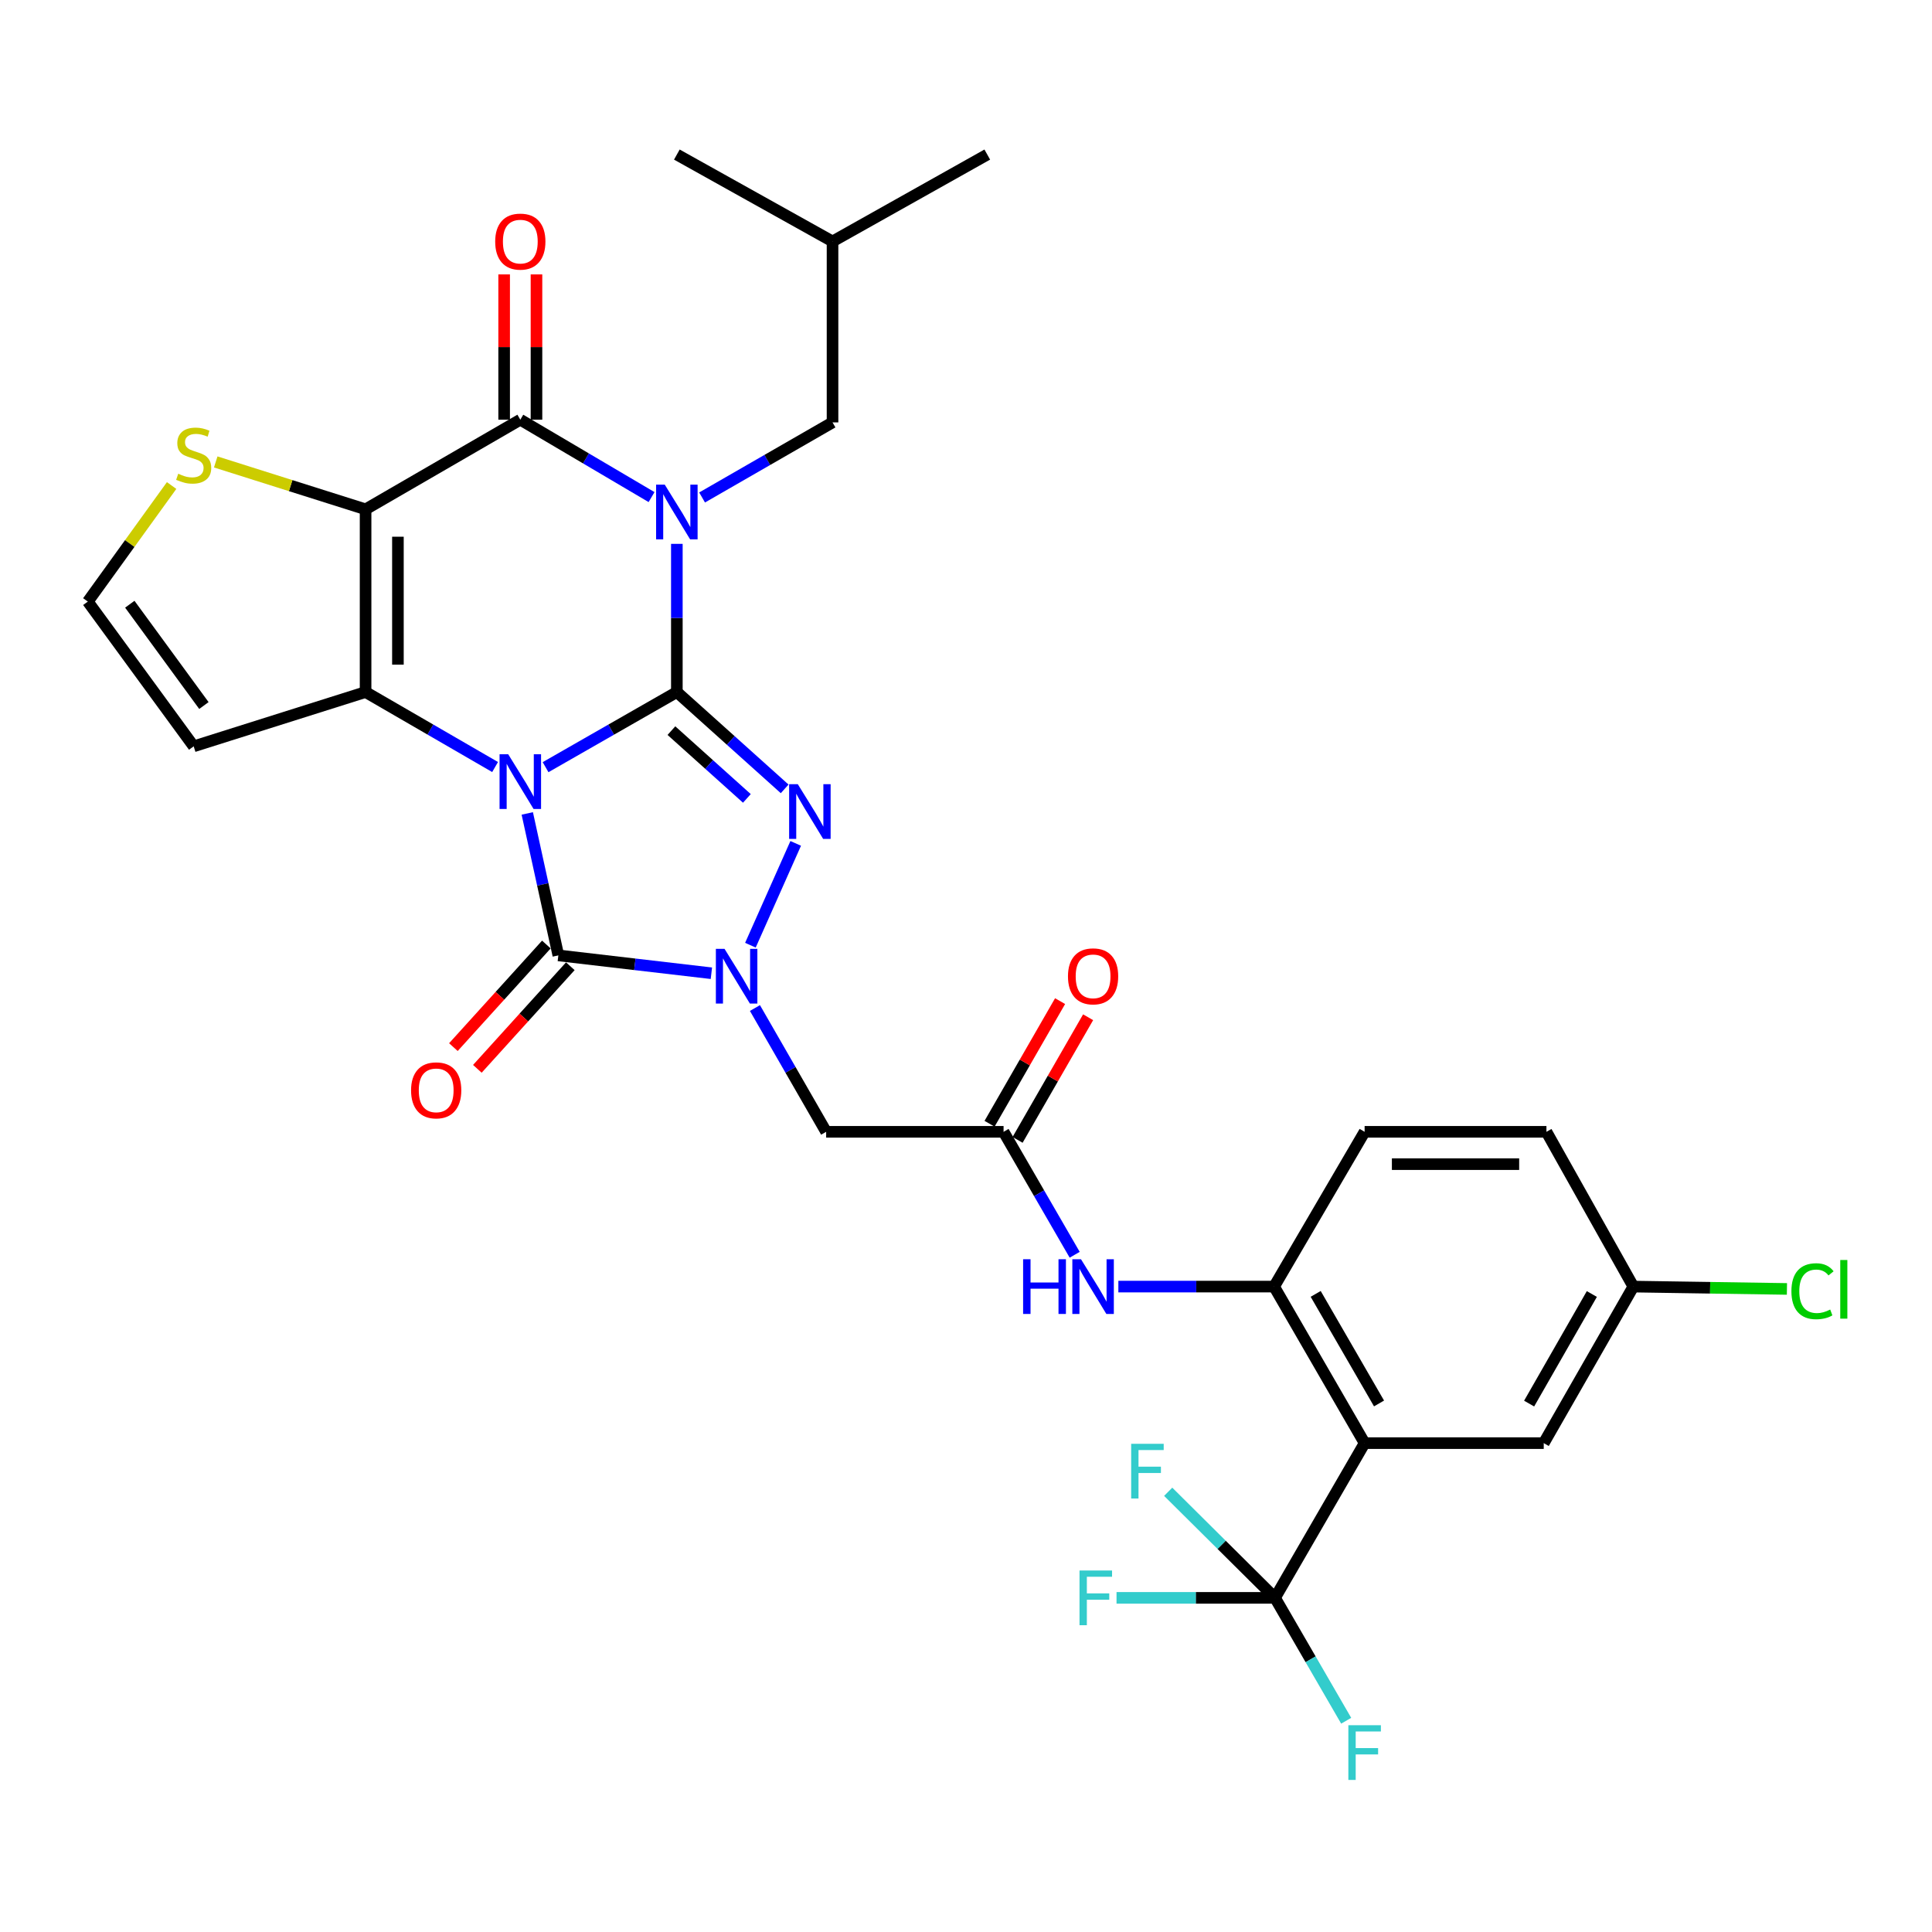 <?xml version='1.0' encoding='iso-8859-1'?>
<svg version='1.1' baseProfile='full'
              xmlns='http://www.w3.org/2000/svg'
                      xmlns:rdkit='http://www.rdkit.org/xml'
                      xmlns:xlink='http://www.w3.org/1999/xlink'
                  xml:space='preserve'
width='1000px' height='1000px' viewBox='0 0 1000 1000'>
<!-- END OF HEADER -->
<rect style='opacity:1.0;fill:#FFFFFF;stroke:none' width='1000' height='1000' x='0' y='0'> </rect>
<path class='bond-0' d='M 282.386,397.089 L 316.362,377.645' style='fill:none;fill-rule:evenodd;stroke:#0000FF;stroke-width:6px;stroke-linecap:butt;stroke-linejoin:miter;stroke-opacity:1' />
<path class='bond-0' d='M 316.362,377.645 L 350.338,358.201' style='fill:none;fill-rule:evenodd;stroke:#000000;stroke-width:6px;stroke-linecap:butt;stroke-linejoin:miter;stroke-opacity:1' />
<path class='bond-2' d='M 256.258,397.013 L 222.742,377.607' style='fill:none;fill-rule:evenodd;stroke:#0000FF;stroke-width:6px;stroke-linecap:butt;stroke-linejoin:miter;stroke-opacity:1' />
<path class='bond-2' d='M 222.742,377.607 L 189.225,358.201' style='fill:none;fill-rule:evenodd;stroke:#000000;stroke-width:6px;stroke-linecap:butt;stroke-linejoin:miter;stroke-opacity:1' />
<path class='bond-5' d='M 272.915,421.033 L 280.956,457.769' style='fill:none;fill-rule:evenodd;stroke:#0000FF;stroke-width:6px;stroke-linecap:butt;stroke-linejoin:miter;stroke-opacity:1' />
<path class='bond-5' d='M 280.956,457.769 L 288.997,494.505' style='fill:none;fill-rule:evenodd;stroke:#000000;stroke-width:6px;stroke-linecap:butt;stroke-linejoin:miter;stroke-opacity:1' />
<path class='bond-1' d='M 350.338,358.201 L 350.338,319.851' style='fill:none;fill-rule:evenodd;stroke:#000000;stroke-width:6px;stroke-linecap:butt;stroke-linejoin:miter;stroke-opacity:1' />
<path class='bond-1' d='M 350.338,319.851 L 350.338,281.502' style='fill:none;fill-rule:evenodd;stroke:#0000FF;stroke-width:6px;stroke-linecap:butt;stroke-linejoin:miter;stroke-opacity:1' />
<path class='bond-4' d='M 350.338,358.201 L 378.238,383.26' style='fill:none;fill-rule:evenodd;stroke:#000000;stroke-width:6px;stroke-linecap:butt;stroke-linejoin:miter;stroke-opacity:1' />
<path class='bond-4' d='M 378.238,383.26 L 406.138,408.319' style='fill:none;fill-rule:evenodd;stroke:#0000FF;stroke-width:6px;stroke-linecap:butt;stroke-linejoin:miter;stroke-opacity:1' />
<path class='bond-4' d='M 347.524,378.17 L 367.054,395.712' style='fill:none;fill-rule:evenodd;stroke:#000000;stroke-width:6px;stroke-linecap:butt;stroke-linejoin:miter;stroke-opacity:1' />
<path class='bond-4' d='M 367.054,395.712 L 386.584,413.253' style='fill:none;fill-rule:evenodd;stroke:#0000FF;stroke-width:6px;stroke-linecap:butt;stroke-linejoin:miter;stroke-opacity:1' />
<path class='bond-16' d='M 363.402,257.493 L 397.16,238.063' style='fill:none;fill-rule:evenodd;stroke:#0000FF;stroke-width:6px;stroke-linecap:butt;stroke-linejoin:miter;stroke-opacity:1' />
<path class='bond-16' d='M 397.16,238.063 L 430.917,218.632' style='fill:none;fill-rule:evenodd;stroke:#000000;stroke-width:6px;stroke-linecap:butt;stroke-linejoin:miter;stroke-opacity:1' />
<path class='bond-34' d='M 337.246,257.293 L 303.279,237.266' style='fill:none;fill-rule:evenodd;stroke:#0000FF;stroke-width:6px;stroke-linecap:butt;stroke-linejoin:miter;stroke-opacity:1' />
<path class='bond-34' d='M 303.279,237.266 L 269.312,217.238' style='fill:none;fill-rule:evenodd;stroke:#000000;stroke-width:6px;stroke-linecap:butt;stroke-linejoin:miter;stroke-opacity:1' />
<path class='bond-3' d='M 189.225,358.201 L 189.225,263.618' style='fill:none;fill-rule:evenodd;stroke:#000000;stroke-width:6px;stroke-linecap:butt;stroke-linejoin:miter;stroke-opacity:1' />
<path class='bond-3' d='M 205.962,344.013 L 205.962,277.805' style='fill:none;fill-rule:evenodd;stroke:#000000;stroke-width:6px;stroke-linecap:butt;stroke-linejoin:miter;stroke-opacity:1' />
<path class='bond-14' d='M 189.225,358.201 L 100.25,386.3' style='fill:none;fill-rule:evenodd;stroke:#000000;stroke-width:6px;stroke-linecap:butt;stroke-linejoin:miter;stroke-opacity:1' />
<path class='bond-7' d='M 189.225,263.618 L 269.312,217.238' style='fill:none;fill-rule:evenodd;stroke:#000000;stroke-width:6px;stroke-linecap:butt;stroke-linejoin:miter;stroke-opacity:1' />
<path class='bond-12' d='M 189.225,263.618 L 150.444,251.358' style='fill:none;fill-rule:evenodd;stroke:#000000;stroke-width:6px;stroke-linecap:butt;stroke-linejoin:miter;stroke-opacity:1' />
<path class='bond-12' d='M 150.444,251.358 L 111.663,239.098' style='fill:none;fill-rule:evenodd;stroke:#CCCC00;stroke-width:6px;stroke-linecap:butt;stroke-linejoin:miter;stroke-opacity:1' />
<path class='bond-32' d='M 411.854,436.536 L 388.41,489.231' style='fill:none;fill-rule:evenodd;stroke:#0000FF;stroke-width:6px;stroke-linecap:butt;stroke-linejoin:miter;stroke-opacity:1' />
<path class='bond-6' d='M 288.997,494.505 L 328.604,499.126' style='fill:none;fill-rule:evenodd;stroke:#000000;stroke-width:6px;stroke-linecap:butt;stroke-linejoin:miter;stroke-opacity:1' />
<path class='bond-6' d='M 328.604,499.126 L 368.211,503.748' style='fill:none;fill-rule:evenodd;stroke:#0000FF;stroke-width:6px;stroke-linecap:butt;stroke-linejoin:miter;stroke-opacity:1' />
<path class='bond-18' d='M 282.795,488.885 L 258.736,515.436' style='fill:none;fill-rule:evenodd;stroke:#000000;stroke-width:6px;stroke-linecap:butt;stroke-linejoin:miter;stroke-opacity:1' />
<path class='bond-18' d='M 258.736,515.436 L 234.676,541.986' style='fill:none;fill-rule:evenodd;stroke:#FF0000;stroke-width:6px;stroke-linecap:butt;stroke-linejoin:miter;stroke-opacity:1' />
<path class='bond-18' d='M 295.198,500.124 L 271.138,526.675' style='fill:none;fill-rule:evenodd;stroke:#000000;stroke-width:6px;stroke-linecap:butt;stroke-linejoin:miter;stroke-opacity:1' />
<path class='bond-18' d='M 271.138,526.675 L 247.079,553.225' style='fill:none;fill-rule:evenodd;stroke:#FF0000;stroke-width:6px;stroke-linecap:butt;stroke-linejoin:miter;stroke-opacity:1' />
<path class='bond-10' d='M 390.756,521.756 L 409.186,553.79' style='fill:none;fill-rule:evenodd;stroke:#0000FF;stroke-width:6px;stroke-linecap:butt;stroke-linejoin:miter;stroke-opacity:1' />
<path class='bond-10' d='M 409.186,553.79 L 427.616,585.824' style='fill:none;fill-rule:evenodd;stroke:#000000;stroke-width:6px;stroke-linecap:butt;stroke-linejoin:miter;stroke-opacity:1' />
<path class='bond-19' d='M 277.681,217.238 L 277.681,179.637' style='fill:none;fill-rule:evenodd;stroke:#000000;stroke-width:6px;stroke-linecap:butt;stroke-linejoin:miter;stroke-opacity:1' />
<path class='bond-19' d='M 277.681,179.637 L 277.681,142.037' style='fill:none;fill-rule:evenodd;stroke:#FF0000;stroke-width:6px;stroke-linecap:butt;stroke-linejoin:miter;stroke-opacity:1' />
<path class='bond-19' d='M 260.944,217.238 L 260.944,179.637' style='fill:none;fill-rule:evenodd;stroke:#000000;stroke-width:6px;stroke-linecap:butt;stroke-linejoin:miter;stroke-opacity:1' />
<path class='bond-19' d='M 260.944,179.637 L 260.944,142.037' style='fill:none;fill-rule:evenodd;stroke:#FF0000;stroke-width:6px;stroke-linecap:butt;stroke-linejoin:miter;stroke-opacity:1' />
<path class='bond-8' d='M 706.325,746.964 L 659.48,665.938' style='fill:none;fill-rule:evenodd;stroke:#000000;stroke-width:6px;stroke-linecap:butt;stroke-linejoin:miter;stroke-opacity:1' />
<path class='bond-8' d='M 713.787,726.433 L 680.996,669.715' style='fill:none;fill-rule:evenodd;stroke:#000000;stroke-width:6px;stroke-linecap:butt;stroke-linejoin:miter;stroke-opacity:1' />
<path class='bond-9' d='M 706.325,746.964 L 659.954,827.051' style='fill:none;fill-rule:evenodd;stroke:#000000;stroke-width:6px;stroke-linecap:butt;stroke-linejoin:miter;stroke-opacity:1' />
<path class='bond-20' d='M 706.325,746.964 L 799.038,746.964' style='fill:none;fill-rule:evenodd;stroke:#000000;stroke-width:6px;stroke-linecap:butt;stroke-linejoin:miter;stroke-opacity:1' />
<path class='bond-23' d='M 659.954,827.051 L 618.934,827.051' style='fill:none;fill-rule:evenodd;stroke:#000000;stroke-width:6px;stroke-linecap:butt;stroke-linejoin:miter;stroke-opacity:1' />
<path class='bond-23' d='M 618.934,827.051 L 577.914,827.051' style='fill:none;fill-rule:evenodd;stroke:#33CCCC;stroke-width:6px;stroke-linecap:butt;stroke-linejoin:miter;stroke-opacity:1' />
<path class='bond-24' d='M 659.954,827.051 L 678.369,858.853' style='fill:none;fill-rule:evenodd;stroke:#000000;stroke-width:6px;stroke-linecap:butt;stroke-linejoin:miter;stroke-opacity:1' />
<path class='bond-24' d='M 678.369,858.853 L 696.785,890.654' style='fill:none;fill-rule:evenodd;stroke:#33CCCC;stroke-width:6px;stroke-linecap:butt;stroke-linejoin:miter;stroke-opacity:1' />
<path class='bond-25' d='M 659.954,827.051 L 632.304,799.596' style='fill:none;fill-rule:evenodd;stroke:#000000;stroke-width:6px;stroke-linecap:butt;stroke-linejoin:miter;stroke-opacity:1' />
<path class='bond-25' d='M 632.304,799.596 L 604.655,772.141' style='fill:none;fill-rule:evenodd;stroke:#33CCCC;stroke-width:6px;stroke-linecap:butt;stroke-linejoin:miter;stroke-opacity:1' />
<path class='bond-13' d='M 427.616,585.824 L 519.447,585.824' style='fill:none;fill-rule:evenodd;stroke:#000000;stroke-width:6px;stroke-linecap:butt;stroke-linejoin:miter;stroke-opacity:1' />
<path class='bond-11' d='M 659.48,665.938 L 619.171,665.938' style='fill:none;fill-rule:evenodd;stroke:#000000;stroke-width:6px;stroke-linecap:butt;stroke-linejoin:miter;stroke-opacity:1' />
<path class='bond-11' d='M 619.171,665.938 L 578.863,665.938' style='fill:none;fill-rule:evenodd;stroke:#0000FF;stroke-width:6px;stroke-linecap:butt;stroke-linejoin:miter;stroke-opacity:1' />
<path class='bond-22' d='M 659.48,665.938 L 706.325,585.824' style='fill:none;fill-rule:evenodd;stroke:#000000;stroke-width:6px;stroke-linecap:butt;stroke-linejoin:miter;stroke-opacity:1' />
<path class='bond-33' d='M 88.829,251.308 L 67.142,281.346' style='fill:none;fill-rule:evenodd;stroke:#CCCC00;stroke-width:6px;stroke-linecap:butt;stroke-linejoin:miter;stroke-opacity:1' />
<path class='bond-33' d='M 67.142,281.346 L 45.455,311.383' style='fill:none;fill-rule:evenodd;stroke:#000000;stroke-width:6px;stroke-linecap:butt;stroke-linejoin:miter;stroke-opacity:1' />
<path class='bond-15' d='M 519.447,585.824 L 537.85,617.644' style='fill:none;fill-rule:evenodd;stroke:#000000;stroke-width:6px;stroke-linecap:butt;stroke-linejoin:miter;stroke-opacity:1' />
<path class='bond-15' d='M 537.85,617.644 L 556.253,649.465' style='fill:none;fill-rule:evenodd;stroke:#0000FF;stroke-width:6px;stroke-linecap:butt;stroke-linejoin:miter;stroke-opacity:1' />
<path class='bond-21' d='M 526.701,589.996 L 544.954,558.262' style='fill:none;fill-rule:evenodd;stroke:#000000;stroke-width:6px;stroke-linecap:butt;stroke-linejoin:miter;stroke-opacity:1' />
<path class='bond-21' d='M 544.954,558.262 L 563.208,526.528' style='fill:none;fill-rule:evenodd;stroke:#FF0000;stroke-width:6px;stroke-linecap:butt;stroke-linejoin:miter;stroke-opacity:1' />
<path class='bond-21' d='M 512.193,581.651 L 530.446,549.917' style='fill:none;fill-rule:evenodd;stroke:#000000;stroke-width:6px;stroke-linecap:butt;stroke-linejoin:miter;stroke-opacity:1' />
<path class='bond-21' d='M 530.446,549.917 L 548.7,518.183' style='fill:none;fill-rule:evenodd;stroke:#FF0000;stroke-width:6px;stroke-linecap:butt;stroke-linejoin:miter;stroke-opacity:1' />
<path class='bond-17' d='M 100.25,386.3 L 45.455,311.383' style='fill:none;fill-rule:evenodd;stroke:#000000;stroke-width:6px;stroke-linecap:butt;stroke-linejoin:miter;stroke-opacity:1' />
<path class='bond-17' d='M 105.54,365.182 L 67.183,312.74' style='fill:none;fill-rule:evenodd;stroke:#000000;stroke-width:6px;stroke-linecap:butt;stroke-linejoin:miter;stroke-opacity:1' />
<path class='bond-29' d='M 430.917,218.632 L 430.917,124.97' style='fill:none;fill-rule:evenodd;stroke:#000000;stroke-width:6px;stroke-linecap:butt;stroke-linejoin:miter;stroke-opacity:1' />
<path class='bond-35' d='M 799.038,746.964 L 845.418,665.938' style='fill:none;fill-rule:evenodd;stroke:#000000;stroke-width:6px;stroke-linecap:butt;stroke-linejoin:miter;stroke-opacity:1' />
<path class='bond-35' d='M 791.47,726.495 L 823.936,669.777' style='fill:none;fill-rule:evenodd;stroke:#000000;stroke-width:6px;stroke-linecap:butt;stroke-linejoin:miter;stroke-opacity:1' />
<path class='bond-27' d='M 706.325,585.824 L 800.433,585.824' style='fill:none;fill-rule:evenodd;stroke:#000000;stroke-width:6px;stroke-linecap:butt;stroke-linejoin:miter;stroke-opacity:1' />
<path class='bond-27' d='M 720.441,602.561 L 786.317,602.561' style='fill:none;fill-rule:evenodd;stroke:#000000;stroke-width:6px;stroke-linecap:butt;stroke-linejoin:miter;stroke-opacity:1' />
<path class='bond-26' d='M 845.418,665.938 L 800.433,585.824' style='fill:none;fill-rule:evenodd;stroke:#000000;stroke-width:6px;stroke-linecap:butt;stroke-linejoin:miter;stroke-opacity:1' />
<path class='bond-28' d='M 845.418,665.938 L 885.165,666.544' style='fill:none;fill-rule:evenodd;stroke:#000000;stroke-width:6px;stroke-linecap:butt;stroke-linejoin:miter;stroke-opacity:1' />
<path class='bond-28' d='M 885.165,666.544 L 924.912,667.15' style='fill:none;fill-rule:evenodd;stroke:#00CC00;stroke-width:6px;stroke-linecap:butt;stroke-linejoin:miter;stroke-opacity:1' />
<path class='bond-30' d='M 430.917,124.97 L 350.338,80.004' style='fill:none;fill-rule:evenodd;stroke:#000000;stroke-width:6px;stroke-linecap:butt;stroke-linejoin:miter;stroke-opacity:1' />
<path class='bond-31' d='M 430.917,124.97 L 511.013,80.004' style='fill:none;fill-rule:evenodd;stroke:#000000;stroke-width:6px;stroke-linecap:butt;stroke-linejoin:miter;stroke-opacity:1' />
<path  class='atom-0' d='M 263.052 390.411
L 272.332 405.411
Q 273.252 406.891, 274.732 409.571
Q 276.212 412.251, 276.292 412.411
L 276.292 390.411
L 280.052 390.411
L 280.052 418.731
L 276.172 418.731
L 266.212 402.331
Q 265.052 400.411, 263.812 398.211
Q 262.612 396.011, 262.252 395.331
L 262.252 418.731
L 258.572 418.731
L 258.572 390.411
L 263.052 390.411
' fill='#0000FF'/>
<path  class='atom-2' d='M 344.078 250.853
L 353.358 265.853
Q 354.278 267.333, 355.758 270.013
Q 357.238 272.693, 357.318 272.853
L 357.318 250.853
L 361.078 250.853
L 361.078 279.173
L 357.198 279.173
L 347.238 262.773
Q 346.078 260.853, 344.838 258.653
Q 343.638 256.453, 343.278 255.773
L 343.278 279.173
L 339.598 279.173
L 339.598 250.853
L 344.078 250.853
' fill='#0000FF'/>
<path  class='atom-5' d='M 412.932 405.884
L 422.212 420.884
Q 423.132 422.364, 424.612 425.044
Q 426.092 427.724, 426.172 427.884
L 426.172 405.884
L 429.932 405.884
L 429.932 434.204
L 426.052 434.204
L 416.092 417.804
Q 414.932 415.884, 413.692 413.684
Q 412.492 411.484, 412.132 410.804
L 412.132 434.204
L 408.452 434.204
L 408.452 405.884
L 412.932 405.884
' fill='#0000FF'/>
<path  class='atom-7' d='M 375.013 491.112
L 384.293 506.112
Q 385.213 507.592, 386.693 510.272
Q 388.173 512.952, 388.253 513.112
L 388.253 491.112
L 392.013 491.112
L 392.013 519.432
L 388.133 519.432
L 378.173 503.032
Q 377.013 501.112, 375.773 498.912
Q 374.573 496.712, 374.213 496.032
L 374.213 519.432
L 370.533 519.432
L 370.533 491.112
L 375.013 491.112
' fill='#0000FF'/>
<path  class='atom-13' d='M 92.25 245.21
Q 92.57 245.33, 93.89 245.89
Q 95.21 246.45, 96.65 246.81
Q 98.13 247.13, 99.57 247.13
Q 102.25 247.13, 103.81 245.85
Q 105.37 244.53, 105.37 242.25
Q 105.37 240.69, 104.57 239.73
Q 103.81 238.77, 102.61 238.25
Q 101.41 237.73, 99.41 237.13
Q 96.89 236.37, 95.37 235.65
Q 93.89 234.93, 92.81 233.41
Q 91.77 231.89, 91.77 229.33
Q 91.77 225.77, 94.17 223.57
Q 96.61 221.37, 101.41 221.37
Q 104.69 221.37, 108.41 222.93
L 107.49 226.01
Q 104.09 224.61, 101.53 224.61
Q 98.77 224.61, 97.25 225.77
Q 95.73 226.89, 95.77 228.85
Q 95.77 230.37, 96.53 231.29
Q 97.33 232.21, 98.45 232.73
Q 99.61 233.25, 101.53 233.85
Q 104.09 234.65, 105.61 235.45
Q 107.13 236.25, 108.21 237.89
Q 109.33 239.49, 109.33 242.25
Q 109.33 246.17, 106.69 248.29
Q 104.09 250.37, 99.73 250.37
Q 97.21 250.37, 95.29 249.81
Q 93.41 249.29, 91.17 248.37
L 92.25 245.21
' fill='#CCCC00'/>
<path  class='atom-16' d='M 529.56 651.778
L 533.4 651.778
L 533.4 663.818
L 547.88 663.818
L 547.88 651.778
L 551.72 651.778
L 551.72 680.098
L 547.88 680.098
L 547.88 667.018
L 533.4 667.018
L 533.4 680.098
L 529.56 680.098
L 529.56 651.778
' fill='#0000FF'/>
<path  class='atom-16' d='M 559.52 651.778
L 568.8 666.778
Q 569.72 668.258, 571.2 670.938
Q 572.68 673.618, 572.76 673.778
L 572.76 651.778
L 576.52 651.778
L 576.52 680.098
L 572.64 680.098
L 562.68 663.698
Q 561.52 661.778, 560.28 659.578
Q 559.08 657.378, 558.72 656.698
L 558.72 680.098
L 555.04 680.098
L 555.04 651.778
L 559.52 651.778
' fill='#0000FF'/>
<path  class='atom-19' d='M 212.768 564.36
Q 212.768 557.56, 216.128 553.76
Q 219.488 549.96, 225.768 549.96
Q 232.048 549.96, 235.408 553.76
Q 238.768 557.56, 238.768 564.36
Q 238.768 571.24, 235.368 575.16
Q 231.968 579.04, 225.768 579.04
Q 219.528 579.04, 216.128 575.16
Q 212.768 571.28, 212.768 564.36
M 225.768 575.84
Q 230.088 575.84, 232.408 572.96
Q 234.768 570.04, 234.768 564.36
Q 234.768 558.8, 232.408 556
Q 230.088 553.16, 225.768 553.16
Q 221.448 553.16, 219.088 555.96
Q 216.768 558.76, 216.768 564.36
Q 216.768 570.08, 219.088 572.96
Q 221.448 575.84, 225.768 575.84
' fill='#FF0000'/>
<path  class='atom-20' d='M 256.312 125.05
Q 256.312 118.25, 259.672 114.45
Q 263.032 110.65, 269.312 110.65
Q 275.592 110.65, 278.952 114.45
Q 282.312 118.25, 282.312 125.05
Q 282.312 131.93, 278.912 135.85
Q 275.512 139.73, 269.312 139.73
Q 263.072 139.73, 259.672 135.85
Q 256.312 131.97, 256.312 125.05
M 269.312 136.53
Q 273.632 136.53, 275.952 133.65
Q 278.312 130.73, 278.312 125.05
Q 278.312 119.49, 275.952 116.69
Q 273.632 113.85, 269.312 113.85
Q 264.992 113.85, 262.632 116.65
Q 260.312 119.45, 260.312 125.05
Q 260.312 130.77, 262.632 133.65
Q 264.992 136.53, 269.312 136.53
' fill='#FF0000'/>
<path  class='atom-22' d='M 552.78 505.352
Q 552.78 498.552, 556.14 494.752
Q 559.5 490.952, 565.78 490.952
Q 572.06 490.952, 575.42 494.752
Q 578.78 498.552, 578.78 505.352
Q 578.78 512.232, 575.38 516.152
Q 571.98 520.032, 565.78 520.032
Q 559.54 520.032, 556.14 516.152
Q 552.78 512.272, 552.78 505.352
M 565.78 516.832
Q 570.1 516.832, 572.42 513.952
Q 574.78 511.032, 574.78 505.352
Q 574.78 499.792, 572.42 496.992
Q 570.1 494.152, 565.78 494.152
Q 561.46 494.152, 559.1 496.952
Q 556.78 499.752, 556.78 505.352
Q 556.78 511.072, 559.1 513.952
Q 561.46 516.832, 565.78 516.832
' fill='#FF0000'/>
<path  class='atom-24' d='M 558.755 812.891
L 575.595 812.891
L 575.595 816.131
L 562.555 816.131
L 562.555 824.731
L 574.155 824.731
L 574.155 828.011
L 562.555 828.011
L 562.555 841.211
L 558.755 841.211
L 558.755 812.891
' fill='#33CCCC'/>
<path  class='atom-25' d='M 697.905 892.968
L 714.745 892.968
L 714.745 896.208
L 701.705 896.208
L 701.705 904.808
L 713.305 904.808
L 713.305 908.088
L 701.705 908.088
L 701.705 921.288
L 697.905 921.288
L 697.905 892.968
' fill='#33CCCC'/>
<path  class='atom-26' d='M 585.488 747.309
L 602.328 747.309
L 602.328 750.549
L 589.288 750.549
L 589.288 759.149
L 600.888 759.149
L 600.888 762.429
L 589.288 762.429
L 589.288 775.629
L 585.488 775.629
L 585.488 747.309
' fill='#33CCCC'/>
<path  class='atom-29' d='M 927.231 668.332
Q 927.231 661.292, 930.511 657.612
Q 933.831 653.892, 940.111 653.892
Q 945.951 653.892, 949.071 658.012
L 946.431 660.172
Q 944.151 657.172, 940.111 657.172
Q 935.831 657.172, 933.551 660.052
Q 931.311 662.892, 931.311 668.332
Q 931.311 673.932, 933.631 676.812
Q 935.991 679.692, 940.551 679.692
Q 943.671 679.692, 947.311 677.812
L 948.431 680.812
Q 946.951 681.772, 944.711 682.332
Q 942.471 682.892, 939.991 682.892
Q 933.831 682.892, 930.511 679.132
Q 927.231 675.372, 927.231 668.332
' fill='#00CC00'/>
<path  class='atom-29' d='M 952.511 652.172
L 956.191 652.172
L 956.191 682.532
L 952.511 682.532
L 952.511 652.172
' fill='#00CC00'/>
</svg>
